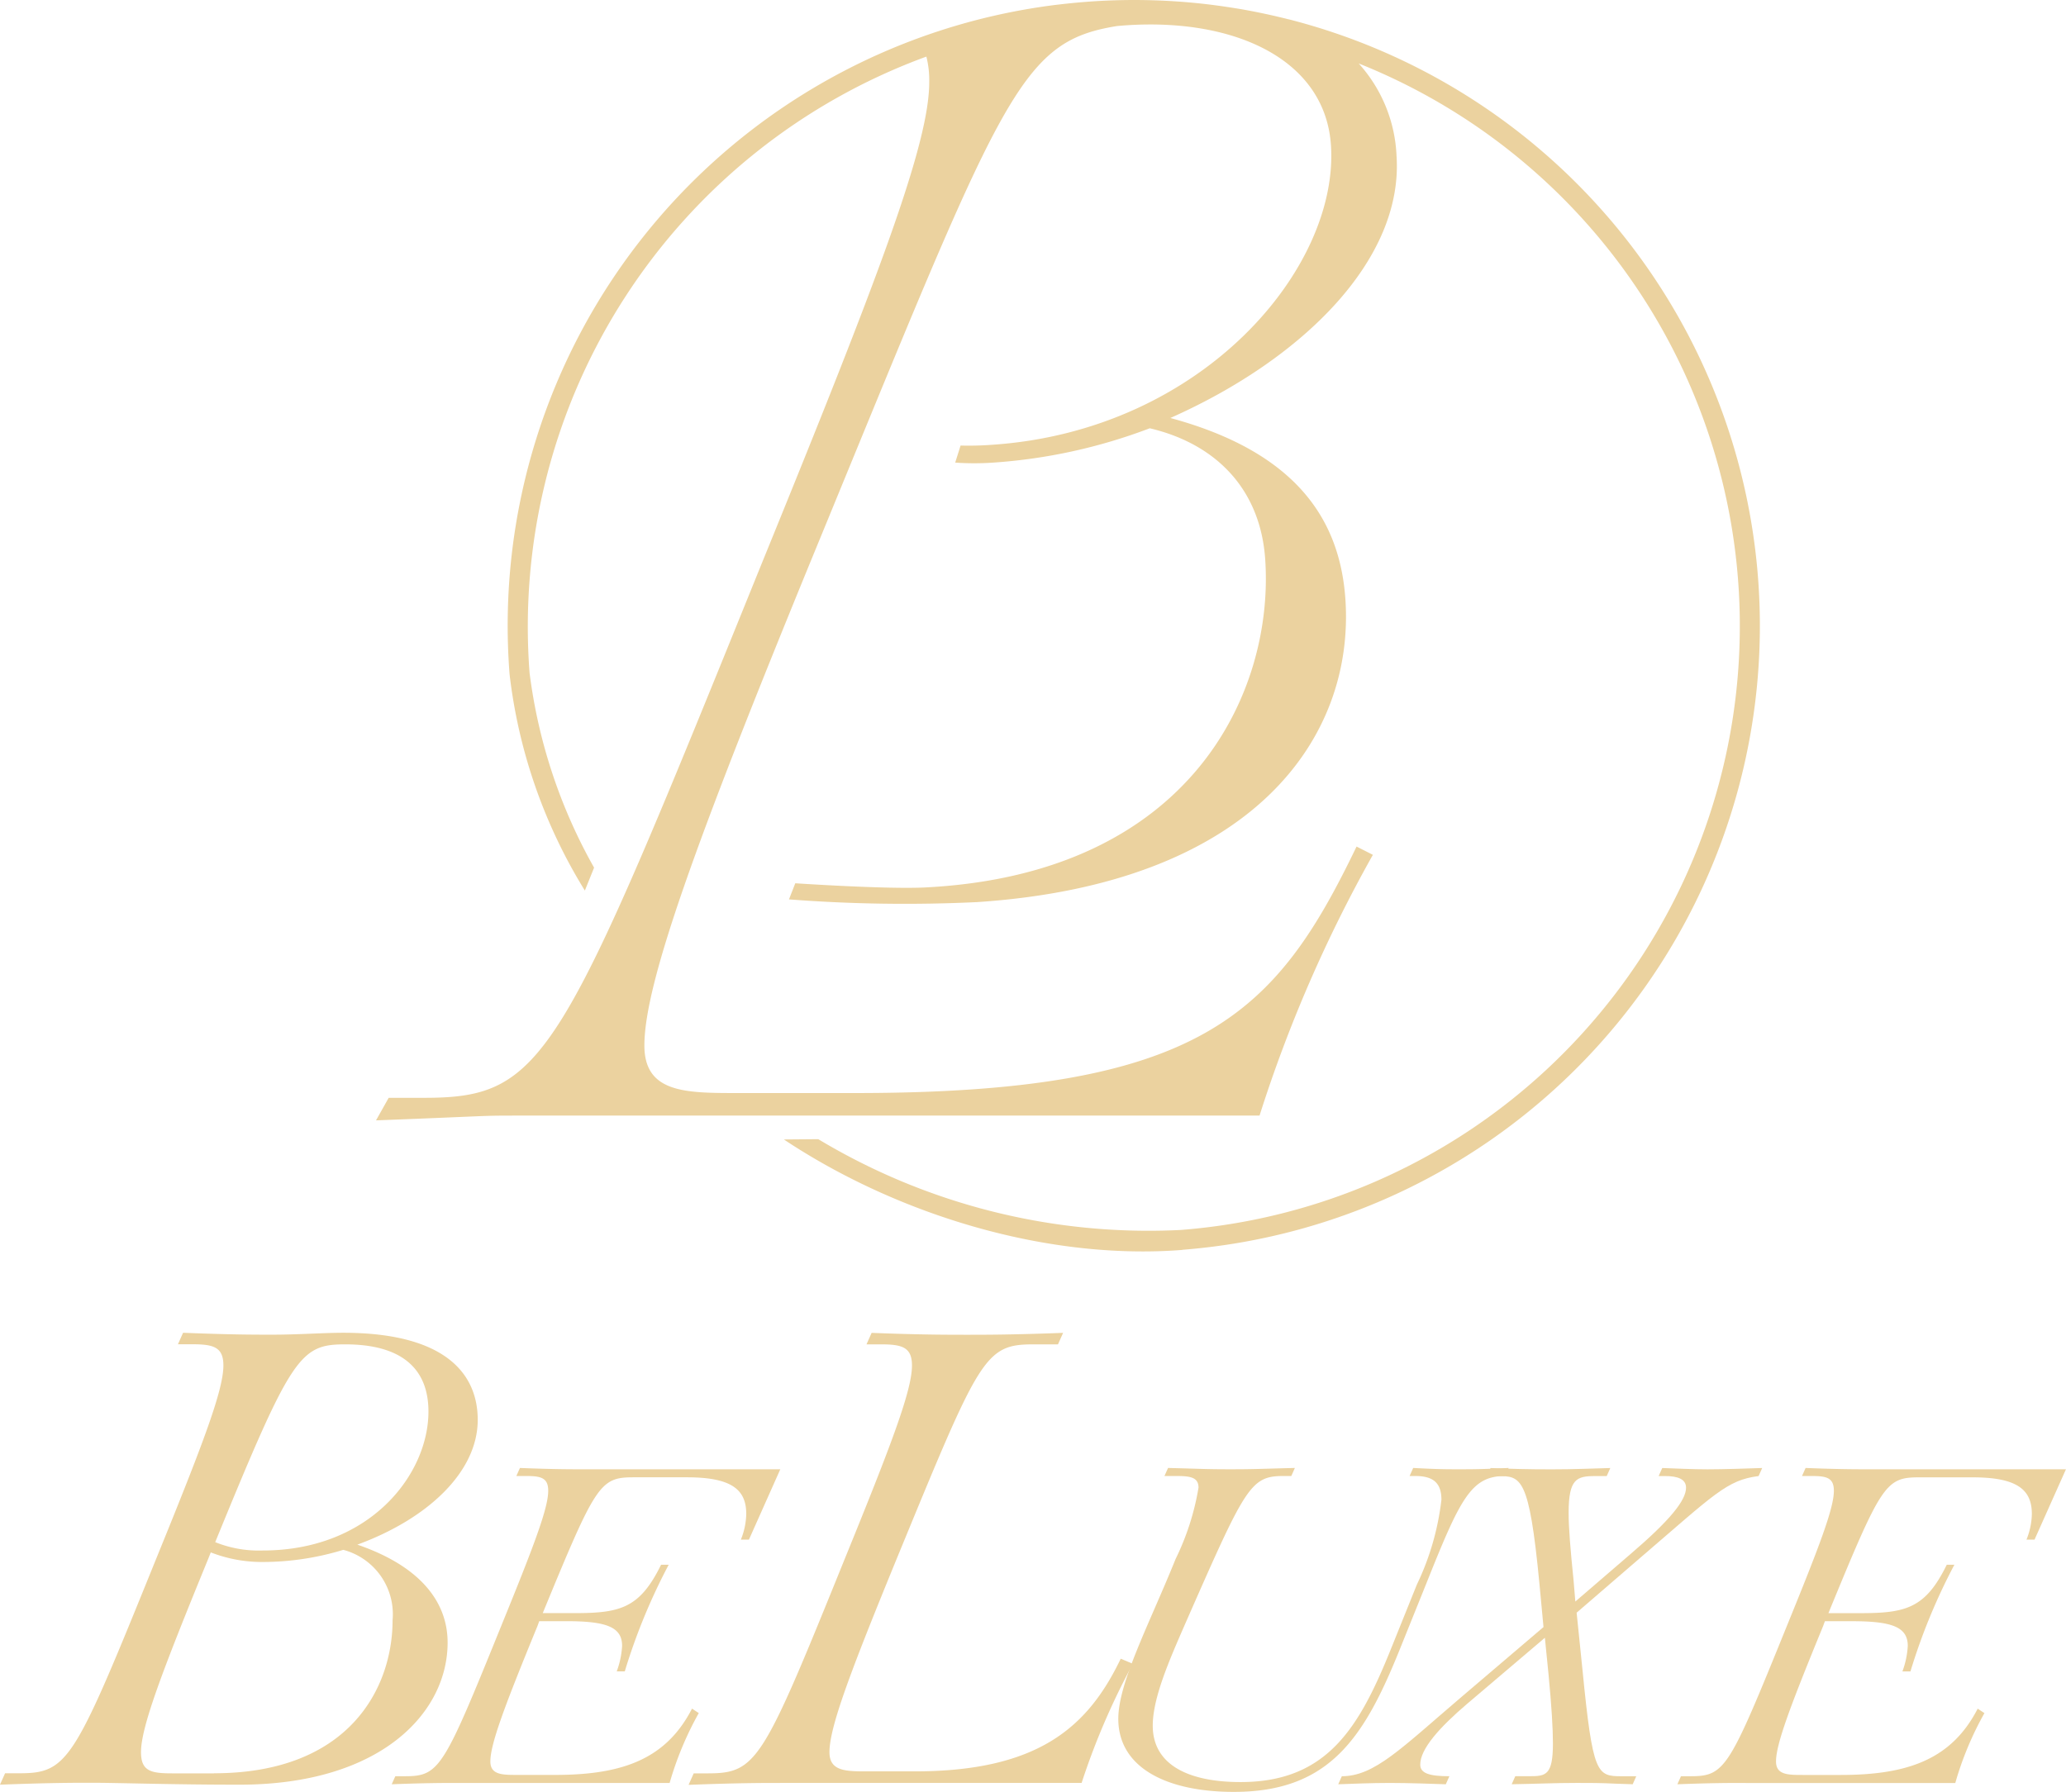 <svg xmlns="http://www.w3.org/2000/svg" width="115.269" height="100" viewBox="0 0 115.269 100">
  <g id="Short_name_logo-_vertical_1" data-name="Short name logo- vertical_1" transform="translate(0 0)">
    <path id="Path_28731" data-name="Path 28731" d="M123.191,69.756c-7.611.592-15.95-1.994-22.225-6.165l1.92-.016a35.762,35.762,0,0,0,20.223,5.066,33.807,33.807,0,0,0,9.928-65.1,8.2,8.2,0,0,1,2.112,5.168c.38,5.74-5.172,11.309-12.62,14.618,7.088,1.92,9.474,5.736,9.768,10.144.511,7.7-5.144,15.852-20.546,16.873a84.725,84.725,0,0,1-10.5-.151l.351-.9s5.091.343,7.256.233c14.859-.756,19.455-10.933,18.965-18.283-.257-3.922-2.729-6.467-6.443-7.342a30.283,30.283,0,0,1-8.735,1.916,15.3,15.3,0,0,1-2.12,0l.3-.952a17.307,17.307,0,0,0,1.732-.041c11.762-.78,19.39-9.854,18.932-16.714-.315-4.76-5.3-7.1-11.4-6.7-.188.012-.372.029-.547.045-5.524.891-6.369,3.832-17.073,29.849-6.455,15.746-9.286,23.6-9.286,27.046C93.187,61,95.488,61,98.4,61h6.545c19.316,0,23.463-4.38,27.973-13.756l.911.462a77.581,77.581,0,0,0-6.324,14.553H86.381c-2.566,0-1.185,0-8.171.266l.707-1.258h1.945c6.811,0,7.607-2.014,18.928-29.967,6.455-15.831,9.286-23.263,9.286-26.711a5.373,5.373,0,0,0-.159-1.43A33.874,33.874,0,0,0,86.777,37.546a29.66,29.66,0,0,0,3.6,10.876L89.862,49.7a29.438,29.438,0,0,1-4.2-12.069A34.915,34.915,0,0,1,116.087.278h.008c.56-.069,1.124-.127,1.7-.172A35.018,35.018,0,0,1,122.9.082c.376.025.748.057,1.115.094.825.082,1.646.2,2.455.335.895.155,1.781.347,2.656.568h.012A34.931,34.931,0,0,1,123.2,69.748Z" transform="translate(-57.231 0)" fill="#ebd29f"/>
    <g id="Group_24907" data-name="Group 24907" transform="translate(0 74.38)">
      <path id="Path_28732" data-name="Path 28732" d="M.286,229.942H1.07c2.75,0,3.072-.678,7.644-11.971,2.607-6.4,3.75-9.4,3.75-10.79,0-1.038-.572-1.181-1.753-1.181H9.928l.286-.641c2.68.106,3.93.106,4.968.106,1.467,0,2.86-.106,3.967-.106,5.646,0,7.505,2.251,7.505,4.858,0,2.929-2.823,5.54-6.717,6.966,3.538,1.213,5.037,3.215,5.037,5.466,0,3.93-3.75,7.93-11.611,7.93-3.787,0-6.753-.106-8.253-.106-1.038,0-2.288,0-5.111.106l.286-.641Zm11.648,0c7.575,0,9.969-4.788,9.969-8.539a3.716,3.716,0,0,0-2.75-3.93,15.4,15.4,0,0,1-4.5.678,7.889,7.889,0,0,1-2.893-.535l-.143.36c-2.607,6.361-3.75,9.4-3.75,10.79,0,1.07.572,1.181,1.753,1.181h2.321Zm2.717-12.432c6,0,9.254-4.253,9.254-7.754,0-2.431-1.536-3.751-4.645-3.751-2.537,0-3,.641-7.252,11.039a6.486,6.486,0,0,0,2.643.466Z" transform="translate(0 -205.36)" fill="#ebd29f"/>
      <path id="Path_28733" data-name="Path 28733" d="M63.594,241.4c-.976,0-1.851,0-3.824.074l.2-.449h.552c1.924,0,2.149-.474,5.352-8.375,1.826-4.478,2.627-6.578,2.627-7.554,0-.723-.4-.825-1.226-.825h-.552l.2-.449c1.875.074,2.75.074,3.726.074h10.8L79.7,227.82H79.25a4.035,4.035,0,0,0,.3-1.426c0-1.3-.723-2.051-3.3-2.051h-3c-1.875,0-2.1.4-5.054,7.579h1.826c2.525,0,3.6-.3,4.776-2.7h.425a33.409,33.409,0,0,0-2.451,5.953h-.449a4.832,4.832,0,0,0,.3-1.426c0-1.05-.874-1.377-3.1-1.377H68l-.1.274c-1.826,4.449-2.627,6.578-2.627,7.554,0,.752.674.752,1.5.752h2.124c3.824,0,6.2-.927,7.628-3.7l.376.249a18.31,18.31,0,0,0-1.626,3.9H63.59Z" transform="translate(-37.914 -216.278)" fill="#ebd29f"/>
      <path id="Path_28734" data-name="Path 28734" d="M110.551,230.488c-1.038,0-2.288,0-5.111.106l.286-.641h.784c2.75,0,3.072-.678,7.644-11.971,2.607-6.4,3.75-9.4,3.75-10.79,0-1.038-.572-1.181-1.753-1.181h-.784l.286-.641c2.68.106,4.286.106,5.323.106s2.537,0,5.36-.106l-.286.641h-1.356c-2.75,0-3,.678-7.644,11.971-2.607,6.361-3.75,9.4-3.75,10.79,0,1.07.927,1.07,2.108,1.07h2.643c6.933,0,9.683-2.5,11.5-6.288l.678.286a39.864,39.864,0,0,0-2.86,6.647H110.547Z" transform="translate(-67.022 -205.366)" fill="#ebd29f"/>
      <path id="Path_28735" data-name="Path 28735" d="M187.3,230.345a14.878,14.878,0,0,0,1.377-4.751c0-1-.527-1.324-1.475-1.324h-.3l.2-.449c1.377.074,1.826.074,2.549.074s1.3,0,2.778-.074l-.2.449c-1.9,0-2.5,1.25-4.425,6.075l-1.45,3.6c-1.977,4.9-3.9,7.954-9.254,7.954-3.8,0-6.451-1.377-6.451-4.077,0-2.026,1.724-5.274,3.2-8.927a14.364,14.364,0,0,0,1.275-3.975c0-.6-.5-.65-1.275-.65h-.625l.2-.449c1.9.049,2.124.074,3.477.074s1.651-.025,3.6-.074l-.2.449h-.425c-1.875,0-2.124.576-5.552,8.379-.825,1.9-1.753,4-1.753,5.552,0,2.251,2.1,3.15,4.9,3.15,4.878,0,6.651-3.1,8.428-7.525l1.4-3.477Z" transform="translate(-108.255 -216.278)" fill="#ebd29f"/>
      <path id="Path_28736" data-name="Path 28736" d="M226.042,241.473c-1.724-.049-1.25-.074-3.1-.074-1.275,0-2.149.049-3.652.074l.2-.449h.8c.9,0,1.3-.049,1.3-1.826,0-.85-.074-2.075-.249-3.9l-.2-2-4.327,3.677c-1.553,1.324-2.627,2.525-2.627,3.4,0,.474.474.65,1.626.65l-.2.449c-.7-.025-2.075-.074-3.125-.074s-2.149.049-2.876.074l.2-.449c1.826,0,3.3-1.548,6.676-4.425l4.576-3.9-.225-2.4c-.576-6.026-1.025-6.026-2.349-6.026h-.576l.2-.449c1.177.049,2.051.074,3.4.074s2.2-.049,3.277-.074l-.2.449h-.65c-1.025,0-1.475.151-1.475,2.051,0,.85.1,2.051.274,3.751l.1,1.2,3.052-2.627c2.251-1.924,3.125-3.027,3.125-3.726,0-.474-.449-.65-1.177-.65h-.351l.2-.449c.7.025,1.7.074,2.525.074.9,0,2.325-.049,3.052-.074l-.2.449c-1.777.225-2.451,1-6.676,4.625l-3.477,3,.327,3.2c.576,5.85.8,5.928,2.2,5.928h.8l-.2.449Z" transform="translate(-134.947 -216.278)" fill="#ebd29f"/>
      <path id="Path_28737" data-name="Path 28737" d="M259.754,241.4c-.976,0-1.851,0-3.824.074l.2-.449h.552c1.924,0,2.149-.474,5.352-8.375,1.826-4.478,2.627-6.578,2.627-7.554,0-.723-.4-.825-1.226-.825h-.552l.2-.449c1.875.074,2.75.074,3.726.074h10.8l-1.753,3.926h-.449a4.048,4.048,0,0,0,.3-1.426c0-1.3-.727-2.051-3.3-2.051h-3c-1.875,0-2.1.4-5.05,7.579h1.826c2.525,0,3.6-.3,4.776-2.7h.425a33.408,33.408,0,0,0-2.451,5.953h-.449a4.813,4.813,0,0,0,.3-1.426c0-1.05-.874-1.377-3.1-1.377h-1.524l-.1.274c-1.826,4.449-2.627,6.578-2.627,7.554,0,.752.674.752,1.5.752h2.124c3.824,0,6.2-.927,7.628-3.7l.376.249a18.1,18.1,0,0,0-1.626,3.9H259.75Z" transform="translate(-162.343 -216.278)" fill="#ebd29f"/>
    </g>
  </g>
</svg>
